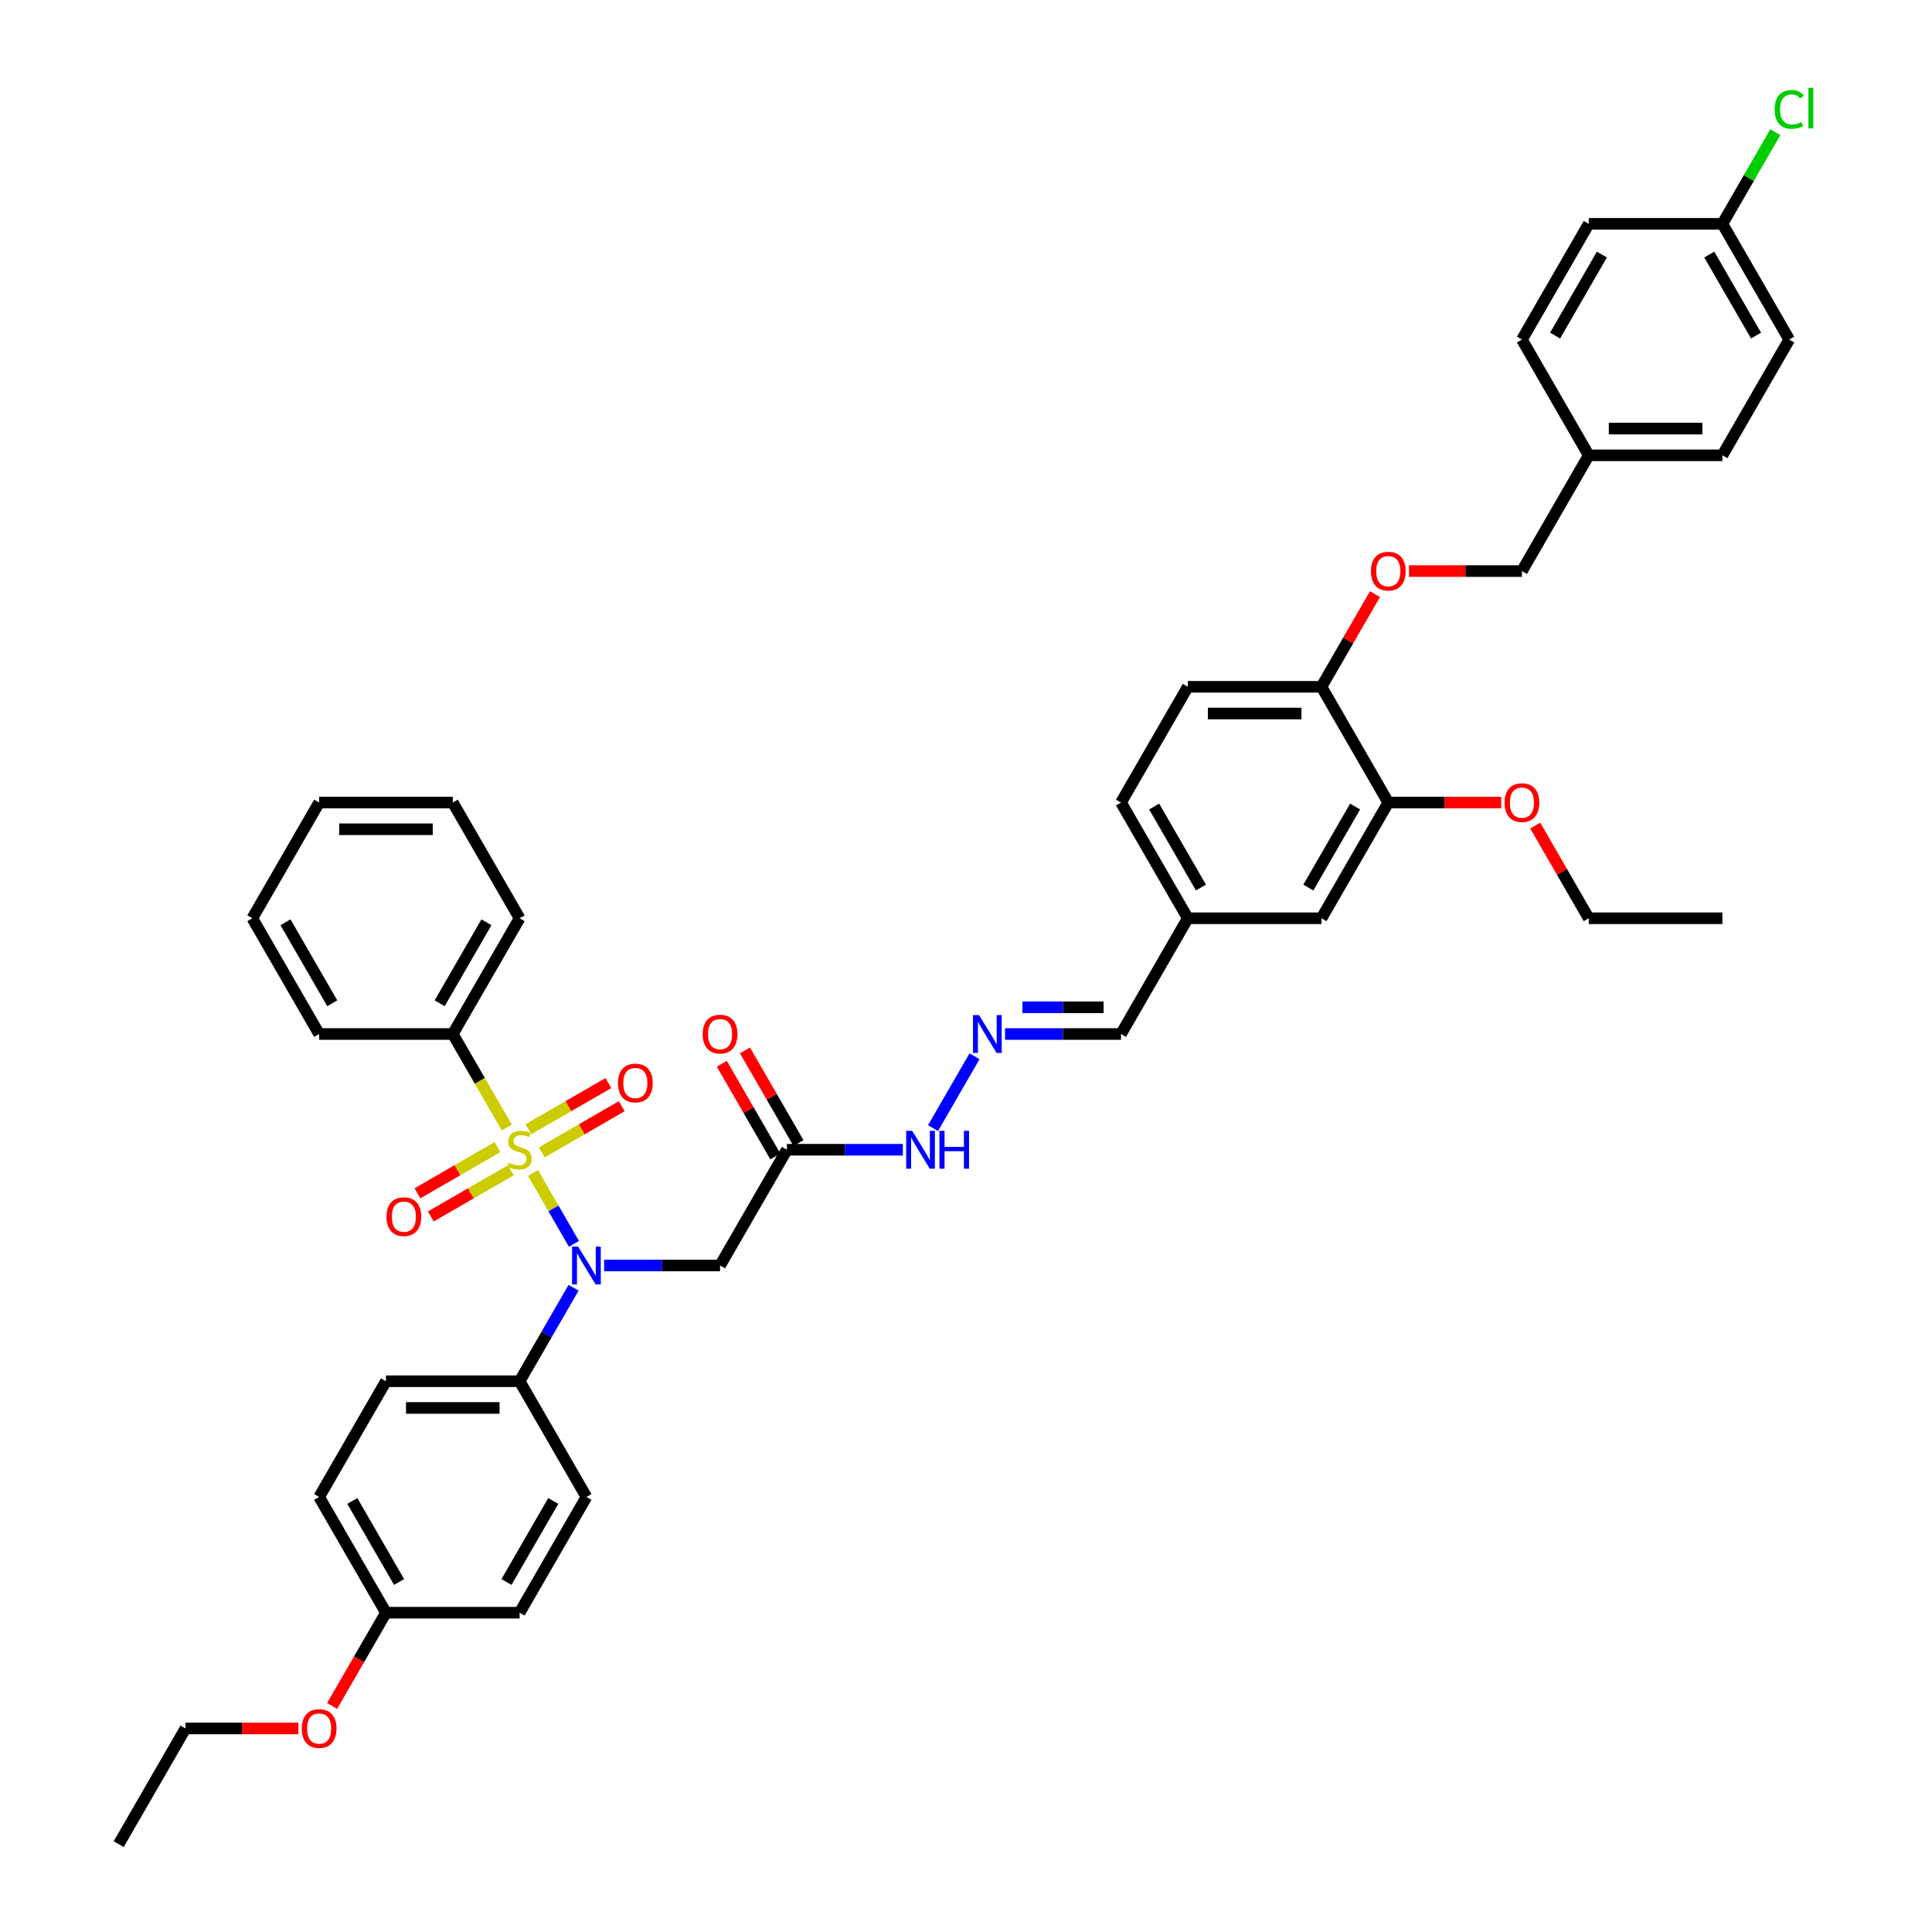 <?xml version='1.0' encoding='iso-8859-1'?>
<svg version='1.1' baseProfile='full'
              xmlns='http://www.w3.org/2000/svg'
                      xmlns:rdkit='http://www.rdkit.org/xml'
                      xmlns:xlink='http://www.w3.org/1999/xlink'
                  xml:space='preserve'
width='1000px' height='1000px' viewBox='0 0 1000 1000'>
<!-- END OF HEADER -->
<rect style='opacity:1.0;fill:#FFFFFF;stroke:none' width='1000' height='1000' x='0' y='0'> </rect>
<path class='bond-0' d='M 275.888,607.132 L 286.484,625.485' style='fill:none;fill-rule:evenodd;stroke:#CCCC00;stroke-width:6px;stroke-linecap:butt;stroke-linejoin:miter;stroke-opacity:1' />
<path class='bond-0' d='M 286.484,625.485 L 297.08,643.838' style='fill:none;fill-rule:evenodd;stroke:#0000FF;stroke-width:6px;stroke-linecap:butt;stroke-linejoin:miter;stroke-opacity:1' />
<path class='bond-3' d='M 280.416,596.475 L 301.118,584.523' style='fill:none;fill-rule:evenodd;stroke:#CCCC00;stroke-width:6px;stroke-linecap:butt;stroke-linejoin:miter;stroke-opacity:1' />
<path class='bond-3' d='M 301.118,584.523 L 321.821,572.57' style='fill:none;fill-rule:evenodd;stroke:#FF0000;stroke-width:6px;stroke-linecap:butt;stroke-linejoin:miter;stroke-opacity:1' />
<path class='bond-3' d='M 273.498,584.494 L 294.201,572.541' style='fill:none;fill-rule:evenodd;stroke:#CCCC00;stroke-width:6px;stroke-linecap:butt;stroke-linejoin:miter;stroke-opacity:1' />
<path class='bond-3' d='M 294.201,572.541 L 314.903,560.589' style='fill:none;fill-rule:evenodd;stroke:#FF0000;stroke-width:6px;stroke-linecap:butt;stroke-linejoin:miter;stroke-opacity:1' />
<path class='bond-4' d='M 257.478,593.743 L 236.775,605.696' style='fill:none;fill-rule:evenodd;stroke:#CCCC00;stroke-width:6px;stroke-linecap:butt;stroke-linejoin:miter;stroke-opacity:1' />
<path class='bond-4' d='M 236.775,605.696 L 216.073,617.649' style='fill:none;fill-rule:evenodd;stroke:#FF0000;stroke-width:6px;stroke-linecap:butt;stroke-linejoin:miter;stroke-opacity:1' />
<path class='bond-4' d='M 264.395,605.725 L 243.692,617.677' style='fill:none;fill-rule:evenodd;stroke:#CCCC00;stroke-width:6px;stroke-linecap:butt;stroke-linejoin:miter;stroke-opacity:1' />
<path class='bond-4' d='M 243.692,617.677 L 222.99,629.63' style='fill:none;fill-rule:evenodd;stroke:#FF0000;stroke-width:6px;stroke-linecap:butt;stroke-linejoin:miter;stroke-opacity:1' />
<path class='bond-5' d='M 262.309,583.613 L 248.334,559.408' style='fill:none;fill-rule:evenodd;stroke:#CCCC00;stroke-width:6px;stroke-linecap:butt;stroke-linejoin:miter;stroke-opacity:1' />
<path class='bond-5' d='M 248.334,559.408 L 234.36,535.203' style='fill:none;fill-rule:evenodd;stroke:#000000;stroke-width:6px;stroke-linecap:butt;stroke-linejoin:miter;stroke-opacity:1' />
<path class='bond-1' d='M 312.692,655.015 L 342.699,655.015' style='fill:none;fill-rule:evenodd;stroke:#0000FF;stroke-width:6px;stroke-linecap:butt;stroke-linejoin:miter;stroke-opacity:1' />
<path class='bond-1' d='M 342.699,655.015 L 372.707,655.015' style='fill:none;fill-rule:evenodd;stroke:#000000;stroke-width:6px;stroke-linecap:butt;stroke-linejoin:miter;stroke-opacity:1' />
<path class='bond-6' d='M 296.88,666.54 L 282.913,690.73' style='fill:none;fill-rule:evenodd;stroke:#0000FF;stroke-width:6px;stroke-linecap:butt;stroke-linejoin:miter;stroke-opacity:1' />
<path class='bond-6' d='M 282.913,690.73 L 268.947,714.921' style='fill:none;fill-rule:evenodd;stroke:#000000;stroke-width:6px;stroke-linecap:butt;stroke-linejoin:miter;stroke-opacity:1' />
<path class='bond-2' d='M 372.707,655.015 L 407.294,595.109' style='fill:none;fill-rule:evenodd;stroke:#000000;stroke-width:6px;stroke-linecap:butt;stroke-linejoin:miter;stroke-opacity:1' />
<path class='bond-10' d='M 407.294,595.109 L 437.301,595.109' style='fill:none;fill-rule:evenodd;stroke:#000000;stroke-width:6px;stroke-linecap:butt;stroke-linejoin:miter;stroke-opacity:1' />
<path class='bond-10' d='M 437.301,595.109 L 467.309,595.109' style='fill:none;fill-rule:evenodd;stroke:#0000FF;stroke-width:6px;stroke-linecap:butt;stroke-linejoin:miter;stroke-opacity:1' />
<path class='bond-12' d='M 413.284,591.651 L 399.437,567.667' style='fill:none;fill-rule:evenodd;stroke:#000000;stroke-width:6px;stroke-linecap:butt;stroke-linejoin:miter;stroke-opacity:1' />
<path class='bond-12' d='M 399.437,567.667 L 385.591,543.684' style='fill:none;fill-rule:evenodd;stroke:#FF0000;stroke-width:6px;stroke-linecap:butt;stroke-linejoin:miter;stroke-opacity:1' />
<path class='bond-12' d='M 401.303,598.568 L 387.456,574.585' style='fill:none;fill-rule:evenodd;stroke:#000000;stroke-width:6px;stroke-linecap:butt;stroke-linejoin:miter;stroke-opacity:1' />
<path class='bond-12' d='M 387.456,574.585 L 373.609,550.601' style='fill:none;fill-rule:evenodd;stroke:#FF0000;stroke-width:6px;stroke-linecap:butt;stroke-linejoin:miter;stroke-opacity:1' />
<path class='bond-33' d='M 234.36,535.203 L 268.947,475.297' style='fill:none;fill-rule:evenodd;stroke:#000000;stroke-width:6px;stroke-linecap:butt;stroke-linejoin:miter;stroke-opacity:1' />
<path class='bond-33' d='M 227.567,519.3 L 251.777,477.366' style='fill:none;fill-rule:evenodd;stroke:#000000;stroke-width:6px;stroke-linecap:butt;stroke-linejoin:miter;stroke-opacity:1' />
<path class='bond-34' d='M 234.36,535.203 L 165.186,535.203' style='fill:none;fill-rule:evenodd;stroke:#000000;stroke-width:6px;stroke-linecap:butt;stroke-linejoin:miter;stroke-opacity:1' />
<path class='bond-14' d='M 268.947,714.921 L 199.773,714.921' style='fill:none;fill-rule:evenodd;stroke:#000000;stroke-width:6px;stroke-linecap:butt;stroke-linejoin:miter;stroke-opacity:1' />
<path class='bond-14' d='M 258.571,728.756 L 210.149,728.756' style='fill:none;fill-rule:evenodd;stroke:#000000;stroke-width:6px;stroke-linecap:butt;stroke-linejoin:miter;stroke-opacity:1' />
<path class='bond-15' d='M 268.947,714.921 L 303.533,774.827' style='fill:none;fill-rule:evenodd;stroke:#000000;stroke-width:6px;stroke-linecap:butt;stroke-linejoin:miter;stroke-opacity:1' />
<path class='bond-7' d='M 504.4,546.728 L 482.929,583.918' style='fill:none;fill-rule:evenodd;stroke:#0000FF;stroke-width:6px;stroke-linecap:butt;stroke-linejoin:miter;stroke-opacity:1' />
<path class='bond-17' d='M 520.213,535.203 L 550.22,535.203' style='fill:none;fill-rule:evenodd;stroke:#0000FF;stroke-width:6px;stroke-linecap:butt;stroke-linejoin:miter;stroke-opacity:1' />
<path class='bond-17' d='M 550.22,535.203 L 580.227,535.203' style='fill:none;fill-rule:evenodd;stroke:#000000;stroke-width:6px;stroke-linecap:butt;stroke-linejoin:miter;stroke-opacity:1' />
<path class='bond-17' d='M 529.215,521.369 L 550.22,521.369' style='fill:none;fill-rule:evenodd;stroke:#0000FF;stroke-width:6px;stroke-linecap:butt;stroke-linejoin:miter;stroke-opacity:1' />
<path class='bond-17' d='M 550.22,521.369 L 571.225,521.369' style='fill:none;fill-rule:evenodd;stroke:#000000;stroke-width:6px;stroke-linecap:butt;stroke-linejoin:miter;stroke-opacity:1' />
<path class='bond-8' d='M 718.574,415.391 L 683.988,475.297' style='fill:none;fill-rule:evenodd;stroke:#000000;stroke-width:6px;stroke-linecap:butt;stroke-linejoin:miter;stroke-opacity:1' />
<path class='bond-8' d='M 701.405,417.46 L 677.195,459.394' style='fill:none;fill-rule:evenodd;stroke:#000000;stroke-width:6px;stroke-linecap:butt;stroke-linejoin:miter;stroke-opacity:1' />
<path class='bond-26' d='M 718.574,415.391 L 747.8,415.391' style='fill:none;fill-rule:evenodd;stroke:#000000;stroke-width:6px;stroke-linecap:butt;stroke-linejoin:miter;stroke-opacity:1' />
<path class='bond-26' d='M 747.8,415.391 L 777.026,415.391' style='fill:none;fill-rule:evenodd;stroke:#FF0000;stroke-width:6px;stroke-linecap:butt;stroke-linejoin:miter;stroke-opacity:1' />
<path class='bond-44' d='M 718.574,415.391 L 683.988,355.485' style='fill:none;fill-rule:evenodd;stroke:#000000;stroke-width:6px;stroke-linecap:butt;stroke-linejoin:miter;stroke-opacity:1' />
<path class='bond-9' d='M 683.988,355.485 L 614.814,355.485' style='fill:none;fill-rule:evenodd;stroke:#000000;stroke-width:6px;stroke-linecap:butt;stroke-linejoin:miter;stroke-opacity:1' />
<path class='bond-9' d='M 673.612,369.32 L 625.19,369.32' style='fill:none;fill-rule:evenodd;stroke:#000000;stroke-width:6px;stroke-linecap:butt;stroke-linejoin:miter;stroke-opacity:1' />
<path class='bond-11' d='M 683.988,355.485 L 697.835,331.502' style='fill:none;fill-rule:evenodd;stroke:#000000;stroke-width:6px;stroke-linecap:butt;stroke-linejoin:miter;stroke-opacity:1' />
<path class='bond-11' d='M 697.835,331.502 L 711.681,307.519' style='fill:none;fill-rule:evenodd;stroke:#FF0000;stroke-width:6px;stroke-linecap:butt;stroke-linejoin:miter;stroke-opacity:1' />
<path class='bond-19' d='M 729.296,295.579 L 758.522,295.579' style='fill:none;fill-rule:evenodd;stroke:#FF0000;stroke-width:6px;stroke-linecap:butt;stroke-linejoin:miter;stroke-opacity:1' />
<path class='bond-19' d='M 758.522,295.579 L 787.748,295.579' style='fill:none;fill-rule:evenodd;stroke:#000000;stroke-width:6px;stroke-linecap:butt;stroke-linejoin:miter;stroke-opacity:1' />
<path class='bond-13' d='M 683.988,475.297 L 614.814,475.297' style='fill:none;fill-rule:evenodd;stroke:#000000;stroke-width:6px;stroke-linecap:butt;stroke-linejoin:miter;stroke-opacity:1' />
<path class='bond-25' d='M 199.773,714.921 L 165.186,774.827' style='fill:none;fill-rule:evenodd;stroke:#000000;stroke-width:6px;stroke-linecap:butt;stroke-linejoin:miter;stroke-opacity:1' />
<path class='bond-24' d='M 303.533,774.827 L 268.947,834.733' style='fill:none;fill-rule:evenodd;stroke:#000000;stroke-width:6px;stroke-linecap:butt;stroke-linejoin:miter;stroke-opacity:1' />
<path class='bond-24' d='M 286.364,776.896 L 262.153,818.83' style='fill:none;fill-rule:evenodd;stroke:#000000;stroke-width:6px;stroke-linecap:butt;stroke-linejoin:miter;stroke-opacity:1' />
<path class='bond-16' d='M 614.814,355.485 L 580.227,415.391' style='fill:none;fill-rule:evenodd;stroke:#000000;stroke-width:6px;stroke-linecap:butt;stroke-linejoin:miter;stroke-opacity:1' />
<path class='bond-18' d='M 580.227,535.203 L 614.814,475.297' style='fill:none;fill-rule:evenodd;stroke:#000000;stroke-width:6px;stroke-linecap:butt;stroke-linejoin:miter;stroke-opacity:1' />
<path class='bond-23' d='M 614.814,475.297 L 580.227,415.391' style='fill:none;fill-rule:evenodd;stroke:#000000;stroke-width:6px;stroke-linecap:butt;stroke-linejoin:miter;stroke-opacity:1' />
<path class='bond-23' d='M 621.607,459.394 L 597.397,417.46' style='fill:none;fill-rule:evenodd;stroke:#000000;stroke-width:6px;stroke-linecap:butt;stroke-linejoin:miter;stroke-opacity:1' />
<path class='bond-21' d='M 787.748,295.579 L 822.335,235.673' style='fill:none;fill-rule:evenodd;stroke:#000000;stroke-width:6px;stroke-linecap:butt;stroke-linejoin:miter;stroke-opacity:1' />
<path class='bond-20' d='M 891.508,115.861 L 926.095,175.767' style='fill:none;fill-rule:evenodd;stroke:#000000;stroke-width:6px;stroke-linecap:butt;stroke-linejoin:miter;stroke-opacity:1' />
<path class='bond-20' d='M 884.715,131.764 L 908.926,173.699' style='fill:none;fill-rule:evenodd;stroke:#000000;stroke-width:6px;stroke-linecap:butt;stroke-linejoin:miter;stroke-opacity:1' />
<path class='bond-27' d='M 891.508,115.861 L 905.199,92.147' style='fill:none;fill-rule:evenodd;stroke:#000000;stroke-width:6px;stroke-linecap:butt;stroke-linejoin:miter;stroke-opacity:1' />
<path class='bond-27' d='M 905.199,92.147 L 918.89,68.434' style='fill:none;fill-rule:evenodd;stroke:#00CC00;stroke-width:6px;stroke-linecap:butt;stroke-linejoin:miter;stroke-opacity:1' />
<path class='bond-45' d='M 891.508,115.861 L 822.335,115.861' style='fill:none;fill-rule:evenodd;stroke:#000000;stroke-width:6px;stroke-linecap:butt;stroke-linejoin:miter;stroke-opacity:1' />
<path class='bond-30' d='M 822.335,235.673 L 787.748,175.767' style='fill:none;fill-rule:evenodd;stroke:#000000;stroke-width:6px;stroke-linecap:butt;stroke-linejoin:miter;stroke-opacity:1' />
<path class='bond-31' d='M 822.335,235.673 L 891.508,235.673' style='fill:none;fill-rule:evenodd;stroke:#000000;stroke-width:6px;stroke-linecap:butt;stroke-linejoin:miter;stroke-opacity:1' />
<path class='bond-31' d='M 832.711,221.838 L 881.132,221.838' style='fill:none;fill-rule:evenodd;stroke:#000000;stroke-width:6px;stroke-linecap:butt;stroke-linejoin:miter;stroke-opacity:1' />
<path class='bond-22' d='M 199.773,834.733 L 268.947,834.733' style='fill:none;fill-rule:evenodd;stroke:#000000;stroke-width:6px;stroke-linecap:butt;stroke-linejoin:miter;stroke-opacity:1' />
<path class='bond-32' d='M 199.773,834.733 L 185.838,858.869' style='fill:none;fill-rule:evenodd;stroke:#000000;stroke-width:6px;stroke-linecap:butt;stroke-linejoin:miter;stroke-opacity:1' />
<path class='bond-32' d='M 185.838,858.869 L 171.904,883.004' style='fill:none;fill-rule:evenodd;stroke:#FF0000;stroke-width:6px;stroke-linecap:butt;stroke-linejoin:miter;stroke-opacity:1' />
<path class='bond-43' d='M 199.773,834.733 L 165.186,774.827' style='fill:none;fill-rule:evenodd;stroke:#000000;stroke-width:6px;stroke-linecap:butt;stroke-linejoin:miter;stroke-opacity:1' />
<path class='bond-43' d='M 206.566,818.83 L 182.356,776.896' style='fill:none;fill-rule:evenodd;stroke:#000000;stroke-width:6px;stroke-linecap:butt;stroke-linejoin:miter;stroke-opacity:1' />
<path class='bond-35' d='M 794.641,427.331 L 808.488,451.314' style='fill:none;fill-rule:evenodd;stroke:#FF0000;stroke-width:6px;stroke-linecap:butt;stroke-linejoin:miter;stroke-opacity:1' />
<path class='bond-35' d='M 808.488,451.314 L 822.335,475.297' style='fill:none;fill-rule:evenodd;stroke:#000000;stroke-width:6px;stroke-linecap:butt;stroke-linejoin:miter;stroke-opacity:1' />
<path class='bond-28' d='M 926.095,175.767 L 891.508,235.673' style='fill:none;fill-rule:evenodd;stroke:#000000;stroke-width:6px;stroke-linecap:butt;stroke-linejoin:miter;stroke-opacity:1' />
<path class='bond-29' d='M 822.335,115.861 L 787.748,175.767' style='fill:none;fill-rule:evenodd;stroke:#000000;stroke-width:6px;stroke-linecap:butt;stroke-linejoin:miter;stroke-opacity:1' />
<path class='bond-29' d='M 829.128,131.764 L 804.917,173.699' style='fill:none;fill-rule:evenodd;stroke:#000000;stroke-width:6px;stroke-linecap:butt;stroke-linejoin:miter;stroke-opacity:1' />
<path class='bond-36' d='M 154.464,894.639 L 125.239,894.639' style='fill:none;fill-rule:evenodd;stroke:#FF0000;stroke-width:6px;stroke-linecap:butt;stroke-linejoin:miter;stroke-opacity:1' />
<path class='bond-36' d='M 125.239,894.639 L 96.013,894.639' style='fill:none;fill-rule:evenodd;stroke:#000000;stroke-width:6px;stroke-linecap:butt;stroke-linejoin:miter;stroke-opacity:1' />
<path class='bond-39' d='M 268.947,475.297 L 234.36,415.391' style='fill:none;fill-rule:evenodd;stroke:#000000;stroke-width:6px;stroke-linecap:butt;stroke-linejoin:miter;stroke-opacity:1' />
<path class='bond-40' d='M 165.186,535.203 L 130.6,475.297' style='fill:none;fill-rule:evenodd;stroke:#000000;stroke-width:6px;stroke-linecap:butt;stroke-linejoin:miter;stroke-opacity:1' />
<path class='bond-40' d='M 171.98,519.3 L 147.769,477.366' style='fill:none;fill-rule:evenodd;stroke:#000000;stroke-width:6px;stroke-linecap:butt;stroke-linejoin:miter;stroke-opacity:1' />
<path class='bond-38' d='M 822.335,475.297 L 891.508,475.297' style='fill:none;fill-rule:evenodd;stroke:#000000;stroke-width:6px;stroke-linecap:butt;stroke-linejoin:miter;stroke-opacity:1' />
<path class='bond-37' d='M 96.013,894.639 L 61.426,954.545' style='fill:none;fill-rule:evenodd;stroke:#000000;stroke-width:6px;stroke-linecap:butt;stroke-linejoin:miter;stroke-opacity:1' />
<path class='bond-42' d='M 234.36,415.391 L 165.186,415.391' style='fill:none;fill-rule:evenodd;stroke:#000000;stroke-width:6px;stroke-linecap:butt;stroke-linejoin:miter;stroke-opacity:1' />
<path class='bond-42' d='M 223.984,429.226 L 175.562,429.226' style='fill:none;fill-rule:evenodd;stroke:#000000;stroke-width:6px;stroke-linecap:butt;stroke-linejoin:miter;stroke-opacity:1' />
<path class='bond-41' d='M 130.6,475.297 L 165.186,415.391' style='fill:none;fill-rule:evenodd;stroke:#000000;stroke-width:6px;stroke-linecap:butt;stroke-linejoin:miter;stroke-opacity:1' />
<path  class='atom-0' d='M 263.413 601.833
Q 263.634 601.916, 264.547 602.303
Q 265.46 602.691, 266.456 602.94
Q 267.48 603.161, 268.476 603.161
Q 270.33 603.161, 271.409 602.276
Q 272.488 601.363, 272.488 599.785
Q 272.488 598.706, 271.935 598.042
Q 271.409 597.378, 270.579 597.018
Q 269.749 596.659, 268.366 596.244
Q 266.622 595.718, 265.571 595.22
Q 264.547 594.722, 263.8 593.67
Q 263.081 592.619, 263.081 590.848
Q 263.081 588.386, 264.741 586.864
Q 266.429 585.342, 269.749 585.342
Q 272.018 585.342, 274.591 586.421
L 273.955 588.552
Q 271.603 587.583, 269.832 587.583
Q 267.923 587.583, 266.871 588.386
Q 265.82 589.16, 265.848 590.516
Q 265.848 591.568, 266.373 592.204
Q 266.927 592.84, 267.701 593.2
Q 268.504 593.56, 269.832 593.975
Q 271.603 594.528, 272.654 595.082
Q 273.706 595.635, 274.453 596.769
Q 275.228 597.876, 275.228 599.785
Q 275.228 602.497, 273.401 603.964
Q 271.603 605.402, 268.587 605.402
Q 266.844 605.402, 265.516 605.015
Q 264.215 604.655, 262.666 604.019
L 263.413 601.833
' fill='#CCCC00'/>
<path  class='atom-1' d='M 299.203 645.22
L 305.622 655.596
Q 306.259 656.62, 307.283 658.474
Q 308.306 660.328, 308.362 660.439
L 308.362 645.22
L 310.963 645.22
L 310.963 664.81
L 308.279 664.81
L 301.389 653.466
Q 300.587 652.138, 299.729 650.616
Q 298.899 649.094, 298.65 648.624
L 298.65 664.81
L 296.104 664.81
L 296.104 645.22
L 299.203 645.22
' fill='#0000FF'/>
<path  class='atom-4' d='M 319.86 560.578
Q 319.86 555.874, 322.184 553.245
Q 324.509 550.617, 328.853 550.617
Q 333.197 550.617, 335.521 553.245
Q 337.845 555.874, 337.845 560.578
Q 337.845 565.337, 335.493 568.049
Q 333.141 570.733, 328.853 570.733
Q 324.536 570.733, 322.184 568.049
Q 319.86 565.365, 319.86 560.578
M 328.853 568.519
Q 331.841 568.519, 333.446 566.527
Q 335.078 564.507, 335.078 560.578
Q 335.078 556.732, 333.446 554.795
Q 331.841 552.83, 328.853 552.83
Q 325.864 552.83, 324.232 554.767
Q 322.627 556.704, 322.627 560.578
Q 322.627 564.535, 324.232 566.527
Q 325.864 568.519, 328.853 568.519
' fill='#FF0000'/>
<path  class='atom-5' d='M 200.048 629.751
Q 200.048 625.048, 202.372 622.419
Q 204.696 619.79, 209.041 619.79
Q 213.385 619.79, 215.709 622.419
Q 218.033 625.048, 218.033 629.751
Q 218.033 634.511, 215.681 637.222
Q 213.329 639.906, 209.041 639.906
Q 204.724 639.906, 202.372 637.222
Q 200.048 634.538, 200.048 629.751
M 209.041 637.693
Q 212.029 637.693, 213.634 635.7
Q 215.266 633.68, 215.266 629.751
Q 215.266 625.905, 213.634 623.968
Q 212.029 622.004, 209.041 622.004
Q 206.052 622.004, 204.42 623.941
Q 202.815 625.878, 202.815 629.751
Q 202.815 633.708, 204.42 635.7
Q 206.052 637.693, 209.041 637.693
' fill='#FF0000'/>
<path  class='atom-8' d='M 506.724 525.408
L 513.143 535.784
Q 513.779 536.808, 514.803 538.662
Q 515.827 540.516, 515.882 540.626
L 515.882 525.408
L 518.483 525.408
L 518.483 544.998
L 515.799 544.998
L 508.91 533.654
Q 508.107 532.326, 507.249 530.804
Q 506.419 529.282, 506.17 528.812
L 506.17 544.998
L 503.625 544.998
L 503.625 525.408
L 506.724 525.408
' fill='#0000FF'/>
<path  class='atom-11' d='M 472.137 585.314
L 478.556 595.69
Q 479.193 596.714, 480.216 598.568
Q 481.24 600.422, 481.295 600.533
L 481.295 585.314
L 483.896 585.314
L 483.896 604.904
L 481.212 604.904
L 474.323 593.56
Q 473.52 592.232, 472.663 590.71
Q 471.833 589.188, 471.584 588.718
L 471.584 604.904
L 469.038 604.904
L 469.038 585.314
L 472.137 585.314
' fill='#0000FF'/>
<path  class='atom-11' d='M 486.248 585.314
L 488.905 585.314
L 488.905 593.643
L 498.921 593.643
L 498.921 585.314
L 501.577 585.314
L 501.577 604.904
L 498.921 604.904
L 498.921 595.856
L 488.905 595.856
L 488.905 604.904
L 486.248 604.904
L 486.248 585.314
' fill='#0000FF'/>
<path  class='atom-12' d='M 709.582 295.635
Q 709.582 290.931, 711.906 288.302
Q 714.23 285.674, 718.574 285.674
Q 722.919 285.674, 725.243 288.302
Q 727.567 290.931, 727.567 295.635
Q 727.567 300.394, 725.215 303.105
Q 722.863 305.789, 718.574 305.789
Q 714.258 305.789, 711.906 303.105
Q 709.582 300.421, 709.582 295.635
M 718.574 303.576
Q 721.563 303.576, 723.168 301.583
Q 724.8 299.564, 724.8 295.635
Q 724.8 291.788, 723.168 289.852
Q 721.563 287.887, 718.574 287.887
Q 715.586 287.887, 713.954 289.824
Q 712.349 291.761, 712.349 295.635
Q 712.349 299.591, 713.954 301.583
Q 715.586 303.576, 718.574 303.576
' fill='#FF0000'/>
<path  class='atom-13' d='M 363.714 535.259
Q 363.714 530.555, 366.039 527.926
Q 368.363 525.298, 372.707 525.298
Q 377.051 525.298, 379.375 527.926
Q 381.699 530.555, 381.699 535.259
Q 381.699 540.018, 379.348 542.729
Q 376.996 545.413, 372.707 545.413
Q 368.39 545.413, 366.039 542.729
Q 363.714 540.045, 363.714 535.259
M 372.707 543.2
Q 375.695 543.2, 377.3 541.208
Q 378.933 539.188, 378.933 535.259
Q 378.933 531.413, 377.3 529.476
Q 375.695 527.511, 372.707 527.511
Q 369.719 527.511, 368.086 529.448
Q 366.481 531.385, 366.481 535.259
Q 366.481 539.215, 368.086 541.208
Q 369.719 543.2, 372.707 543.2
' fill='#FF0000'/>
<path  class='atom-27' d='M 778.755 415.447
Q 778.755 410.743, 781.08 408.114
Q 783.404 405.486, 787.748 405.486
Q 792.092 405.486, 794.416 408.114
Q 796.741 410.743, 796.741 415.447
Q 796.741 420.206, 794.389 422.917
Q 792.037 425.601, 787.748 425.601
Q 783.432 425.601, 781.08 422.917
Q 778.755 420.233, 778.755 415.447
M 787.748 423.388
Q 790.736 423.388, 792.341 421.395
Q 793.974 419.376, 793.974 415.447
Q 793.974 411.601, 792.341 409.664
Q 790.736 407.699, 787.748 407.699
Q 784.76 407.699, 783.127 409.636
Q 781.522 411.573, 781.522 415.447
Q 781.522 419.403, 783.127 421.395
Q 784.76 423.388, 787.748 423.388
' fill='#FF0000'/>
<path  class='atom-28' d='M 918.541 56.633
Q 918.541 51.763, 920.81 49.218
Q 923.107 46.644, 927.451 46.644
Q 931.491 46.644, 933.649 49.494
L 931.823 50.988
Q 930.245 48.913, 927.451 48.913
Q 924.49 48.913, 922.913 50.905
Q 921.364 52.87, 921.364 56.633
Q 921.364 60.507, 922.968 62.499
Q 924.601 64.491, 927.755 64.491
Q 929.913 64.491, 932.431 63.191
L 933.206 65.266
Q 932.182 65.93, 930.633 66.317
Q 929.083 66.705, 927.368 66.705
Q 923.107 66.705, 920.81 64.104
Q 918.541 61.503, 918.541 56.633
' fill='#00CC00'/>
<path  class='atom-28' d='M 936.028 45.455
L 938.574 45.455
L 938.574 66.456
L 936.028 66.456
L 936.028 45.455
' fill='#00CC00'/>
<path  class='atom-33' d='M 156.194 894.695
Q 156.194 889.991, 158.518 887.362
Q 160.842 884.734, 165.186 884.734
Q 169.53 884.734, 171.855 887.362
Q 174.179 889.991, 174.179 894.695
Q 174.179 899.454, 171.827 902.166
Q 169.475 904.849, 165.186 904.849
Q 160.87 904.849, 158.518 902.166
Q 156.194 899.482, 156.194 894.695
M 165.186 902.636
Q 168.175 902.636, 169.779 900.644
Q 171.412 898.624, 171.412 894.695
Q 171.412 890.849, 169.779 888.912
Q 168.175 886.947, 165.186 886.947
Q 162.198 886.947, 160.566 888.884
Q 158.961 890.821, 158.961 894.695
Q 158.961 898.651, 160.566 900.644
Q 162.198 902.636, 165.186 902.636
' fill='#FF0000'/>
</svg>
